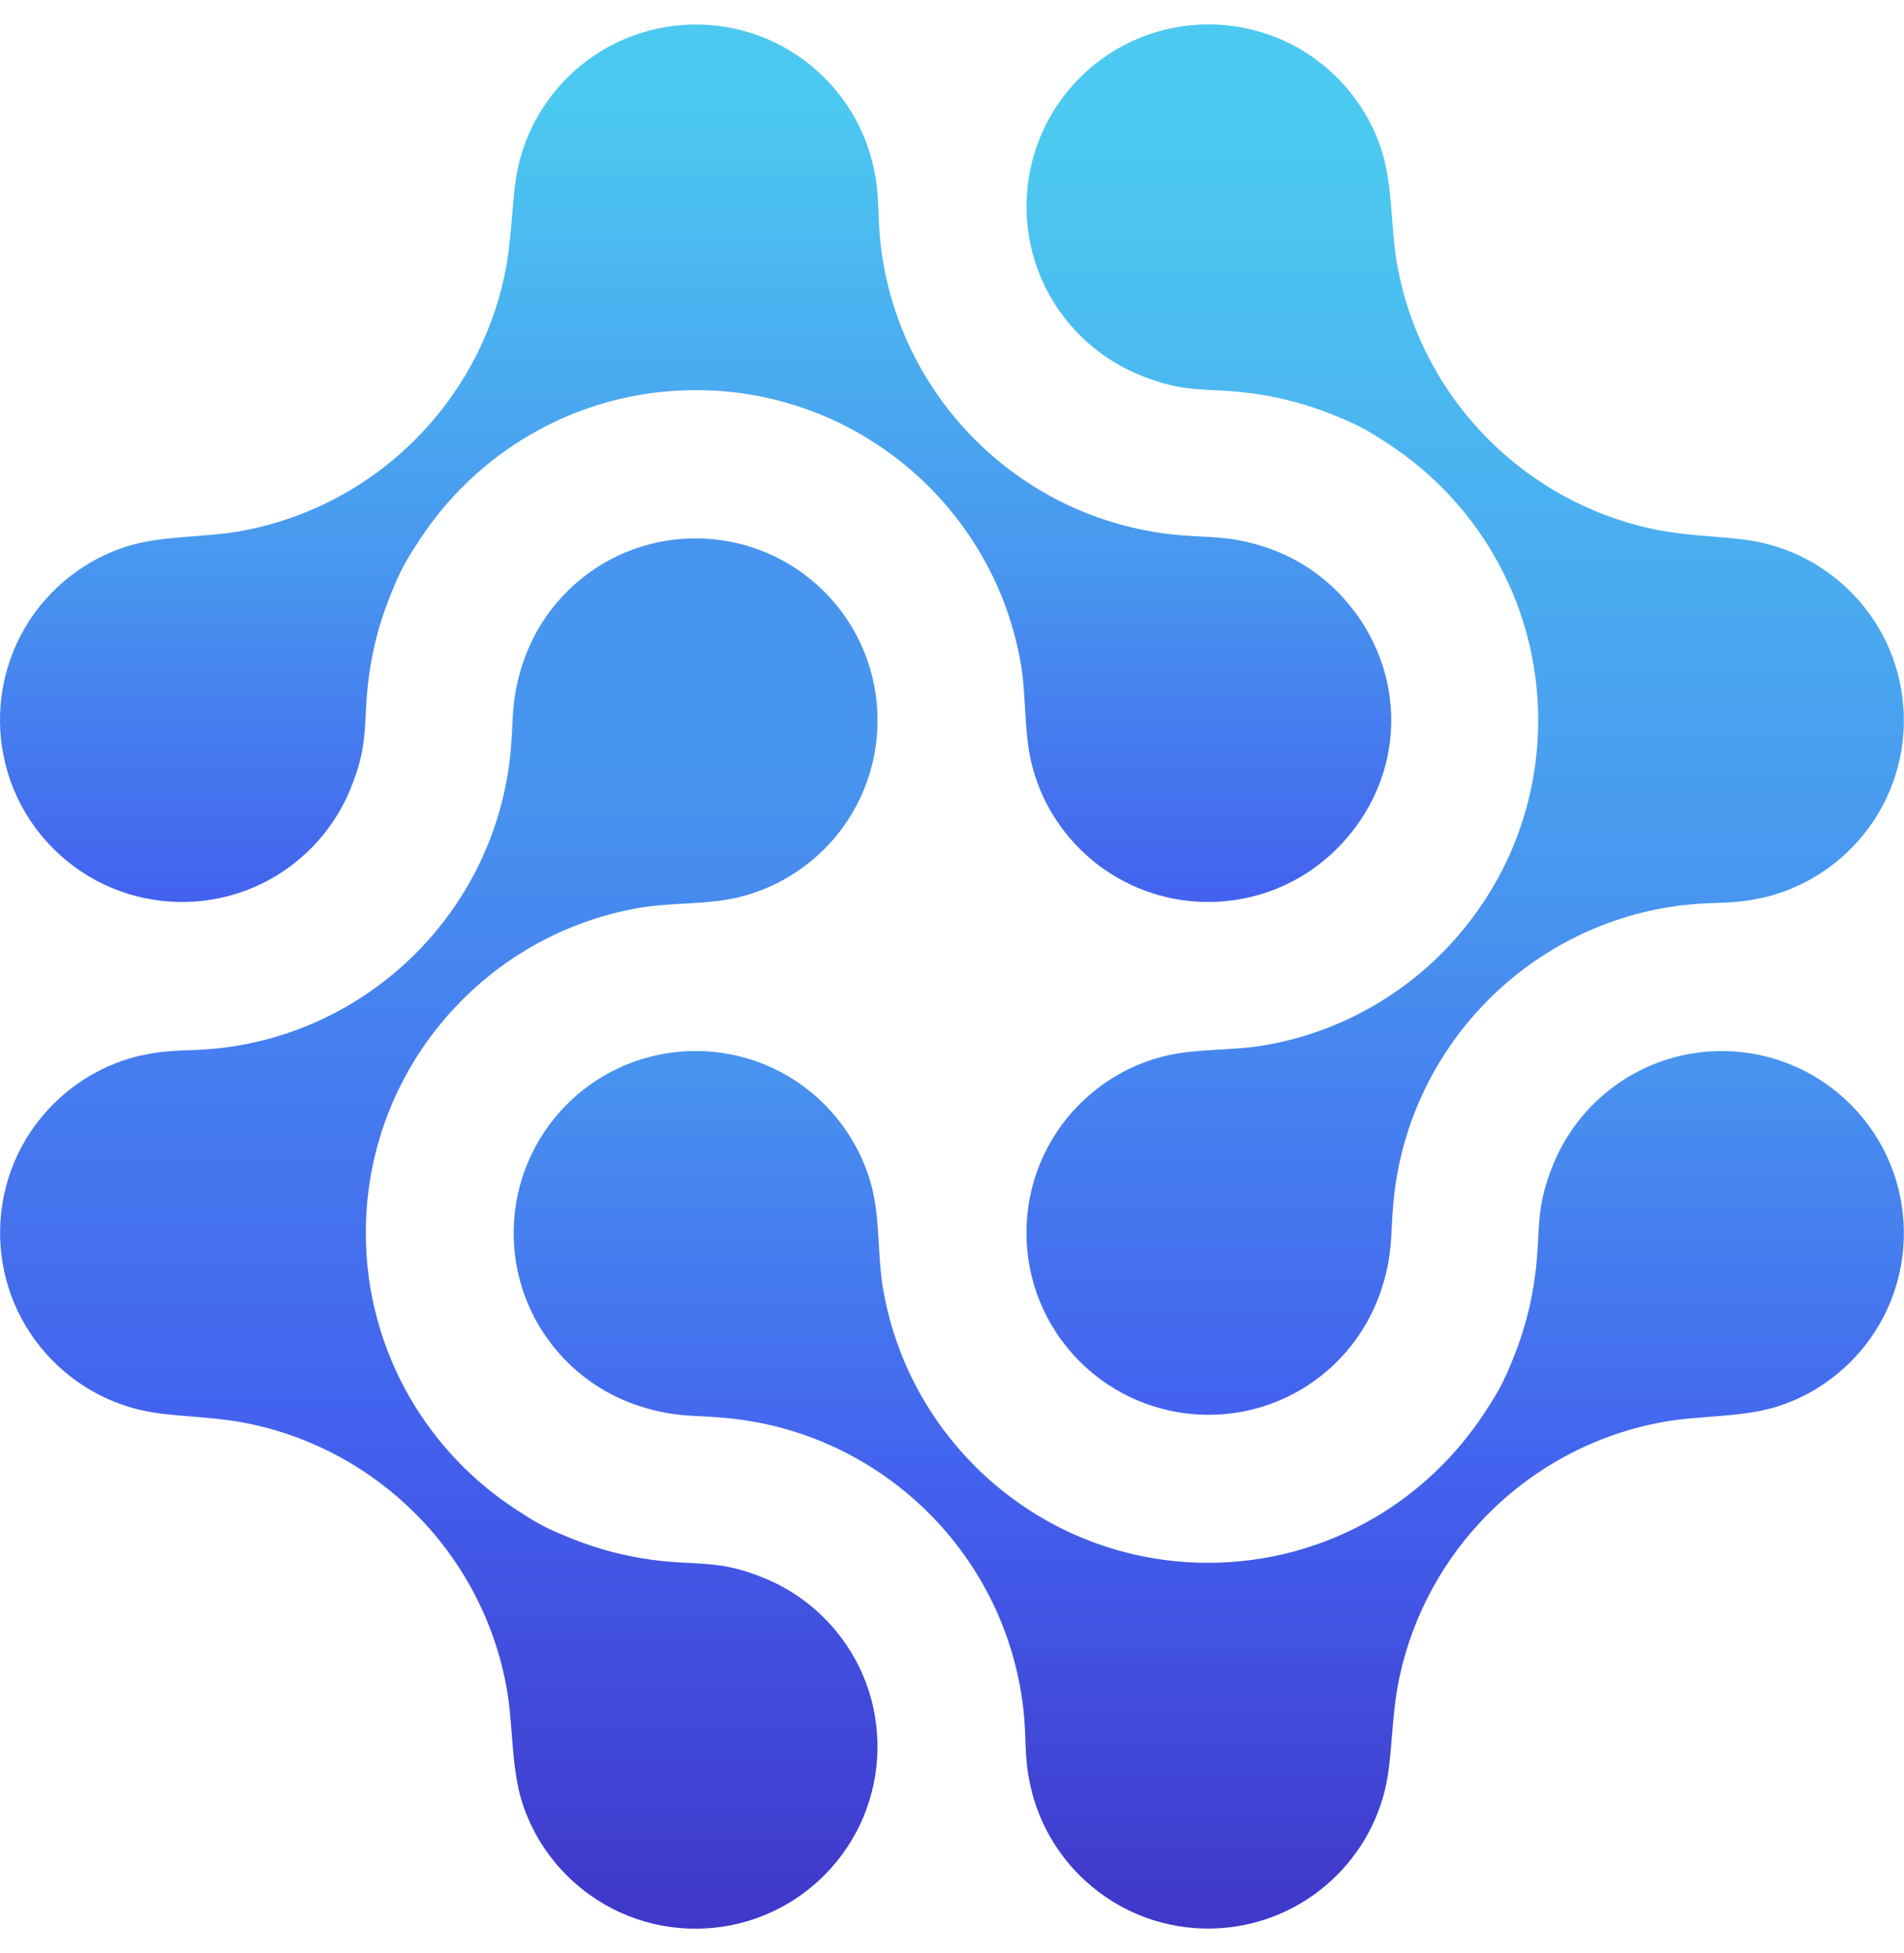 <svg xmlns="http://www.w3.org/2000/svg" width="39" height="40" viewBox="0 0 39 40" fill="none" style="cursor: pointer;"><g clip-path="url(#clip0_1243_8307)"><path d="M36.085 18.391C36.845 18.221 37.517 17.819 38.025 17.263C39.367 15.793 39.313 13.524 37.904 12.117C37.429 11.641 36.824 11.293 36.149 11.129C35.477 10.966 34.68 11.015 33.819 10.827C32.559 10.551 31.405 9.917 30.493 9.004C29.511 8.023 28.855 6.765 28.615 5.4C28.483 4.647 28.532 3.778 28.292 3.052C28.103 2.482 27.779 1.973 27.36 1.562C25.9 0.134 23.561 0.147 22.118 1.593C20.706 3.004 20.657 5.282 22.009 6.751C22.369 7.143 22.811 7.456 23.309 7.665C24.284 8.076 24.693 7.928 25.649 8.057C26.202 8.131 26.746 8.273 27.264 8.48C27.819 8.703 27.97 8.785 28.442 9.094C29.32 9.667 30.056 10.441 30.587 11.348C31.172 12.349 31.507 13.511 31.507 14.752C31.507 16.606 30.758 18.288 29.545 19.51C28.576 20.488 27.308 21.169 25.89 21.41C25.215 21.525 24.48 21.468 23.818 21.638C23.164 21.806 22.579 22.149 22.116 22.612C20.661 24.067 20.661 26.428 22.116 27.883C23.516 29.284 25.771 29.346 27.243 28.023C27.724 27.59 28.091 27.033 28.297 26.403C28.563 25.588 28.463 25.199 28.569 24.376C28.765 22.86 29.463 21.5 30.491 20.472C31.54 19.422 32.932 18.717 34.484 18.537C35.129 18.463 35.461 18.529 36.084 18.389L36.085 18.391Z" fill="url(#paint0_linear_1243_8307)"></path><path d="M17.891 3.414C17.721 2.654 17.319 1.98 16.763 1.474C15.293 0.133 13.024 0.186 11.617 1.594C11.141 2.07 10.793 2.674 10.629 3.35C10.466 4.022 10.515 4.819 10.325 5.681C10.05 6.94 9.415 8.094 8.503 9.005C7.522 9.987 6.264 10.643 4.899 10.882C4.145 11.014 3.276 10.965 2.551 11.206C1.981 11.395 1.473 11.718 1.062 12.137C-0.366 13.597 -0.353 15.938 1.093 17.381C2.504 18.793 4.782 18.843 6.251 17.49C6.643 17.13 6.956 16.688 7.165 16.19C7.576 15.215 7.428 14.807 7.557 13.848C7.631 13.295 7.773 12.751 7.98 12.233C8.202 11.679 8.285 11.528 8.596 11.055C9.169 10.177 9.941 9.441 10.849 8.91C11.849 8.326 13.012 7.99 14.253 7.99C16.109 7.99 17.789 8.739 19.011 9.952C19.989 10.923 20.671 12.19 20.912 13.607C21.026 14.282 20.968 15.016 21.14 15.679C21.308 16.334 21.65 16.919 22.113 17.381C23.569 18.837 25.929 18.837 27.385 17.381C28.84 15.926 28.847 13.726 27.524 12.255C27.092 11.773 26.534 11.406 25.905 11.202C25.089 10.936 24.7 11.036 23.878 10.929C22.361 10.733 21.002 10.035 19.973 9.006C18.924 7.957 18.219 6.564 18.039 5.013C17.965 4.369 18.03 4.037 17.891 3.414Z" fill="url(#paint1_linear_1243_8307)"></path><path fill-rule="evenodd" clip-rule="evenodd" d="M21.109 36.586C21.279 37.347 21.681 38.019 22.237 38.526C23.706 39.867 25.976 39.815 27.383 38.406C27.859 37.93 28.207 37.326 28.37 36.649C28.532 35.977 28.483 35.182 28.672 34.319C28.948 33.059 29.582 31.905 30.494 30.994C31.477 30.012 32.733 29.356 34.099 29.117C34.852 28.985 35.721 29.034 36.446 28.793C37.017 28.605 37.524 28.281 37.935 27.861C39.363 26.402 39.35 24.061 37.904 22.618C36.493 21.206 34.215 21.157 32.746 22.509C32.355 22.869 32.041 23.311 31.832 23.809C31.422 24.785 31.57 25.192 31.44 26.149C31.366 26.702 31.224 27.246 31.017 27.764C30.795 28.319 30.712 28.47 30.403 28.942C29.828 29.82 29.056 30.556 28.149 31.087C27.148 31.672 25.986 32.007 24.745 32.007C22.89 32.007 21.209 31.258 19.988 30.045C19.01 29.075 18.328 27.808 18.087 26.39C17.972 25.715 18.029 24.981 17.859 24.318C17.691 23.664 17.348 23.079 16.885 22.616C15.43 21.161 13.069 21.161 11.614 22.616C10.214 24.016 10.151 26.271 11.475 27.743C11.907 28.224 12.464 28.591 13.094 28.796C13.909 29.061 14.298 28.961 15.121 29.069C16.637 29.263 17.997 29.963 19.026 30.991C20.075 32.04 20.78 33.432 20.96 34.984C21.034 35.629 20.968 35.961 21.108 36.584L21.109 36.586Z" fill="url(#paint2_linear_1243_8307)"></path><path fill-rule="evenodd" clip-rule="evenodd" d="M2.914 21.609C2.153 21.779 1.481 22.181 0.974 22.737C-0.367 24.206 -0.315 26.476 1.094 27.883C1.57 28.359 2.174 28.707 2.85 28.871C3.522 29.034 4.318 28.985 5.18 29.175C6.44 29.45 7.593 30.084 8.506 30.997C9.488 31.978 10.144 33.236 10.383 34.601C10.515 35.355 10.466 36.224 10.707 36.949C10.896 37.519 11.219 38.029 11.639 38.438C13.098 39.866 15.437 39.853 16.882 38.409C18.294 36.997 18.344 34.719 16.991 33.251C16.631 32.859 16.189 32.545 15.691 32.336C14.716 31.926 14.308 32.074 13.351 31.945C12.798 31.871 12.254 31.728 11.736 31.521C11.181 31.299 11.03 31.216 10.557 30.907C9.68 30.334 8.944 29.561 8.413 28.654C7.828 27.653 7.493 26.49 7.493 25.25C7.493 23.395 8.242 21.714 9.455 20.492C10.425 19.514 11.692 18.832 13.11 18.591C13.784 18.477 14.52 18.535 15.182 18.363C15.836 18.195 16.421 17.852 16.884 17.39C18.339 15.934 18.339 13.573 16.884 12.118C15.484 10.718 13.229 10.656 11.758 11.98C11.276 12.413 10.909 12.97 10.704 13.6C10.438 14.415 10.539 14.804 10.433 15.627C10.237 17.143 9.539 18.503 8.51 19.531C7.461 20.58 6.07 21.286 4.517 21.465C3.873 21.54 3.54 21.474 2.918 21.612L2.914 21.609Z" fill="url(#paint3_linear_1243_8307)"></path></g><defs><linearGradient id="paint0_linear_1243_8307" x1="30.011" y1="0.5" x2="30.011" y2="28.976" gradientUnits="userSpaceOnUse"><stop offset="0.089" stop-color="#4CC9F0"></stop><stop offset="0.63" stop-color="#4895EF"></stop><stop offset="1" stop-color="#4361EE"></stop></linearGradient><linearGradient id="paint1_linear_1243_8307" x1="14.248" y1="0.502" x2="14.248" y2="18.473" gradientUnits="userSpaceOnUse"><stop offset="0.089" stop-color="#4CC9F0"></stop><stop offset="0.63" stop-color="#4895EF"></stop><stop offset="1" stop-color="#4361EE"></stop></linearGradient><linearGradient id="paint2_linear_1243_8307" x1="24.759" y1="21.525" x2="24.759" y2="39.498" gradientUnits="userSpaceOnUse"><stop stop-color="#4895EF"></stop><stop offset="0.49" stop-color="#4361EE"></stop><stop offset="1" stop-color="#3F37C9"></stop></linearGradient><linearGradient id="paint3_linear_1243_8307" x1="8.989" y1="11.026" x2="8.989" y2="39.5" gradientUnits="userSpaceOnUse"><stop offset="0.161" stop-color="#4895EF"></stop><stop offset="0.646" stop-color="#4361EE"></stop><stop offset="1" stop-color="#3F37C9"></stop></linearGradient><clipPath id="clip0_1243_8307"><rect width="39" height="39" fill="white" transform="translate(0 0.5)"></rect></clipPath></defs></svg>
